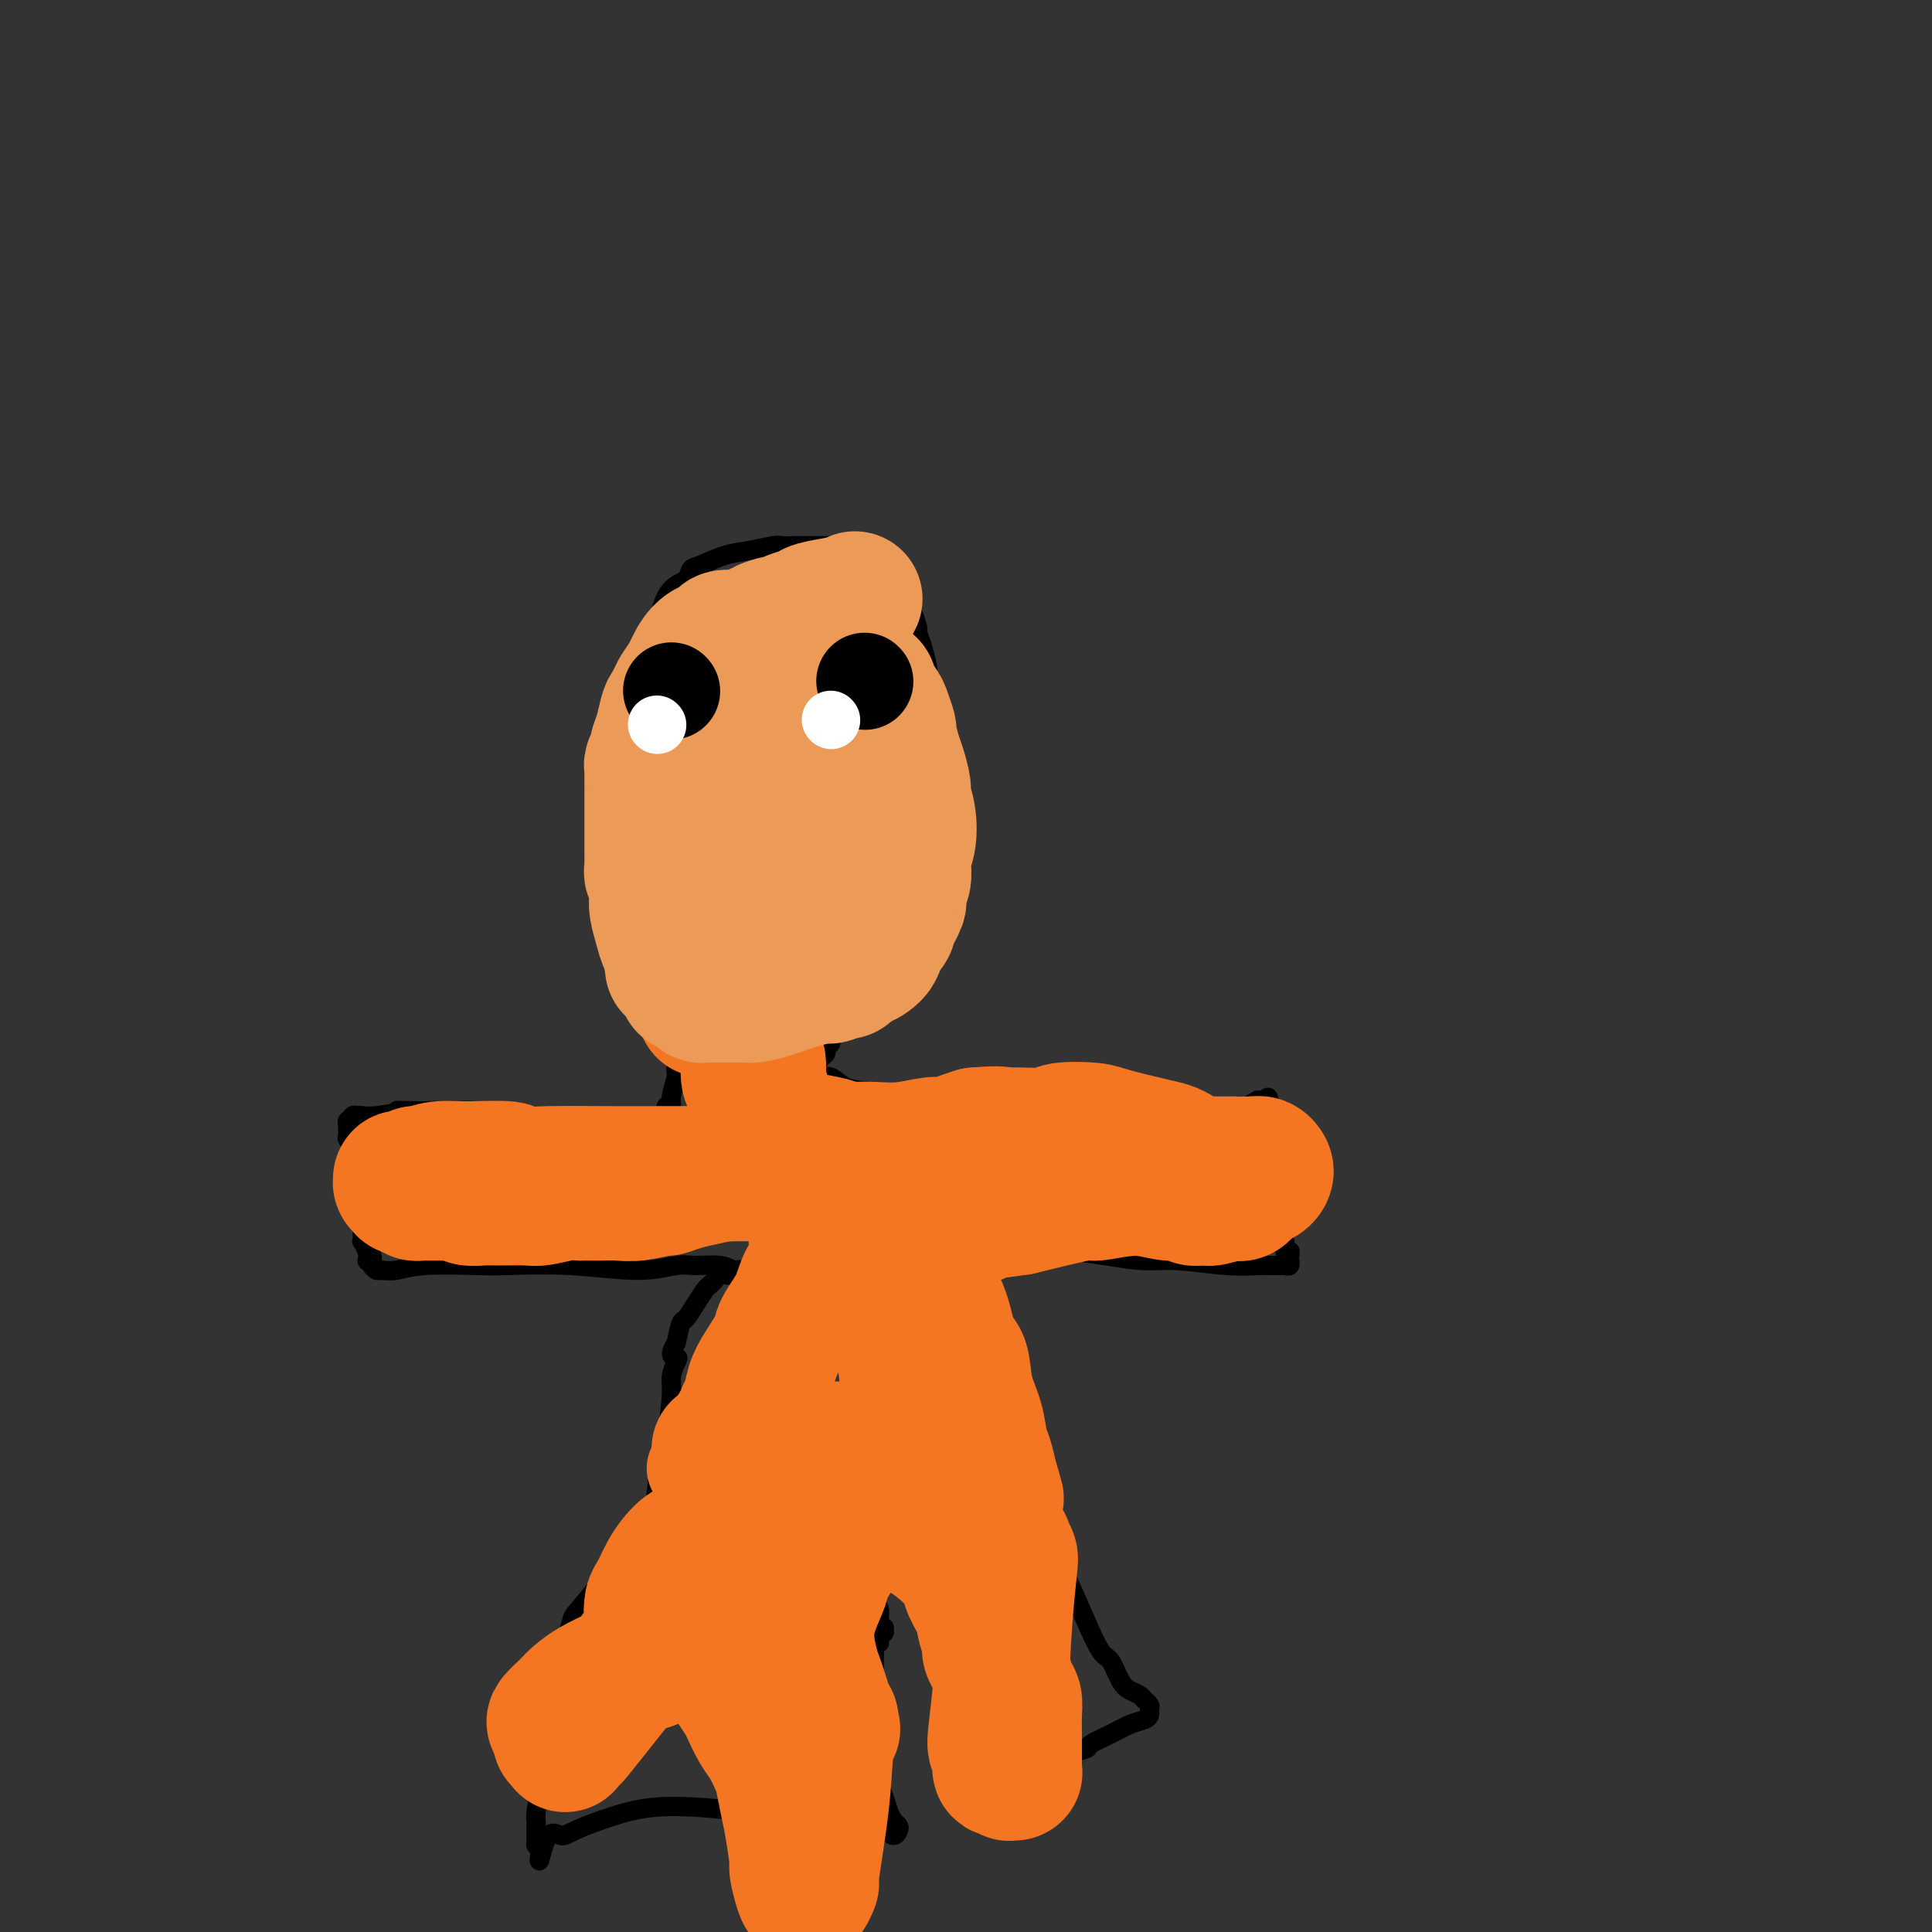 <svg viewBox='0 0 400 400' version='1.1' xmlns='http://www.w3.org/2000/svg' xmlns:xlink='http://www.w3.org/1999/xlink'><rect x="0" y="0" width="400" height="400" fill="#333333" stroke="none"/><g fill='none' stroke='#000000' stroke-width='4' stroke-linecap='round' stroke-linejoin='round'><path d='M181,113c-1.686,0.000 -3.373,0.000 -5,0c-1.627,-0.000 -3.196,-0.001 -4,0c-0.804,0.001 -0.843,0.004 -2,0c-1.157,-0.004 -3.431,-0.013 -5,0c-1.569,0.013 -2.434,0.049 -3,0c-0.566,-0.049 -0.835,-0.183 -2,0c-1.165,0.183 -3.228,0.682 -5,1c-1.772,0.318 -3.255,0.453 -5,1c-1.745,0.547 -3.754,1.506 -5,2c-1.246,0.494 -1.730,0.523 -2,1c-0.270,0.477 -0.328,1.401 -1,2c-0.672,0.599 -1.960,0.873 -3,2c-1.040,1.127 -1.833,3.109 -2,4c-0.167,0.891 0.291,0.692 0,1c-0.291,0.308 -1.332,1.121 -2,2c-0.668,0.879 -0.964,1.822 -1,3c-0.036,1.178 0.186,2.589 0,3c-0.186,0.411 -0.782,-0.178 -1,1c-0.218,1.178 -0.059,4.125 0,5c0.059,0.875 0.017,-0.321 0,0c-0.017,0.321 -0.008,2.161 0,4'/><path d='M133,145c-0.066,2.788 0.770,1.759 1,2c0.230,0.241 -0.145,1.752 0,3c0.145,1.248 0.811,2.232 1,3c0.189,0.768 -0.100,1.318 0,2c0.100,0.682 0.589,1.495 1,2c0.411,0.505 0.746,0.700 1,2c0.254,1.300 0.428,3.704 1,5c0.572,1.296 1.542,1.485 2,2c0.458,0.515 0.402,1.356 1,2c0.598,0.644 1.848,1.091 3,2c1.152,0.909 2.204,2.281 3,3c0.796,0.719 1.335,0.784 2,1c0.665,0.216 1.456,0.582 2,1c0.544,0.418 0.840,0.886 1,1c0.160,0.114 0.184,-0.127 1,0c0.816,0.127 2.424,0.622 3,1c0.576,0.378 0.118,0.638 1,1c0.882,0.362 3.102,0.826 5,1c1.898,0.174 3.474,0.058 5,0c1.526,-0.058 3.003,-0.057 4,0c0.997,0.057 1.513,0.170 2,0c0.487,-0.170 0.944,-0.623 2,-1c1.056,-0.377 2.712,-0.678 4,-1c1.288,-0.322 2.207,-0.665 3,-1c0.793,-0.335 1.459,-0.663 2,-1c0.541,-0.337 0.958,-0.682 2,-1c1.042,-0.318 2.710,-0.610 3,-1c0.290,-0.390 -0.799,-0.878 -1,-1c-0.201,-0.122 0.484,0.121 1,0c0.516,-0.121 0.862,-0.606 1,-1c0.138,-0.394 0.069,-0.697 0,-1'/><path d='M190,170c3.183,-1.832 1.641,-1.913 1,-2c-0.641,-0.087 -0.382,-0.182 0,-1c0.382,-0.818 0.888,-2.361 1,-4c0.112,-1.639 -0.170,-3.375 0,-5c0.170,-1.625 0.791,-3.139 1,-4c0.209,-0.861 0.004,-1.068 0,-2c-0.004,-0.932 0.192,-2.587 0,-4c-0.192,-1.413 -0.773,-2.582 -1,-4c-0.227,-1.418 -0.098,-3.085 0,-4c0.098,-0.915 0.167,-1.078 0,-2c-0.167,-0.922 -0.570,-2.604 -1,-4c-0.430,-1.396 -0.889,-2.507 -1,-3c-0.111,-0.493 0.125,-0.370 0,-1c-0.125,-0.630 -0.610,-2.014 -1,-3c-0.390,-0.986 -0.685,-1.573 -1,-2c-0.315,-0.427 -0.649,-0.693 -1,-1c-0.351,-0.307 -0.721,-0.656 -1,-1c-0.279,-0.344 -0.469,-0.684 -1,-1c-0.531,-0.316 -1.402,-0.609 -2,-1c-0.598,-0.391 -0.924,-0.879 -1,-1c-0.076,-0.121 0.098,0.124 0,0c-0.098,-0.124 -0.467,-0.618 -1,-1c-0.533,-0.382 -1.232,-0.652 -2,-1c-0.768,-0.348 -1.607,-0.773 -2,-1c-0.393,-0.227 -0.339,-0.257 -1,0c-0.661,0.257 -2.037,0.801 -3,1c-0.963,0.199 -1.512,0.053 -2,0c-0.488,-0.053 -0.914,-0.014 -1,0c-0.086,0.014 0.169,0.004 0,0c-0.169,-0.004 -0.763,-0.001 -1,0c-0.237,0.001 -0.119,0.001 0,0'/><path d='M169,118c-1.790,0.226 -1.264,0.793 -1,1c0.264,0.207 0.268,0.056 0,0c-0.268,-0.056 -0.808,-0.015 -1,0c-0.192,0.015 -0.038,0.004 0,0c0.038,-0.004 -0.041,-0.001 0,0c0.041,0.001 0.203,0.000 0,0c-0.203,-0.000 -0.772,-0.000 -1,0c-0.228,0.000 -0.114,0.000 0,0'/><path d='M144,184c0.000,0.000 0.000,5.000 0,5'/><path d='M144,189c-0.161,2.329 -0.565,5.650 -1,8c-0.435,2.350 -0.901,3.727 -1,5c-0.099,1.273 0.171,2.441 0,4c-0.171,1.559 -0.782,3.510 -1,5c-0.218,1.490 -0.043,2.519 0,3c0.043,0.481 -0.045,0.415 0,1c0.045,0.585 0.223,1.821 0,3c-0.223,1.179 -0.848,2.301 -1,3c-0.152,0.699 0.170,0.976 0,2c-0.170,1.024 -0.830,2.795 -1,4c-0.170,1.205 0.150,1.843 0,2c-0.150,0.157 -0.771,-0.168 -1,0c-0.229,0.168 -0.065,0.830 0,1c0.065,0.170 0.032,-0.151 0,0c-0.032,0.151 -0.061,0.772 0,1c0.061,0.228 0.214,0.061 0,0c-0.214,-0.061 -0.793,-0.016 -1,0c-0.207,0.016 -0.042,0.004 0,0c0.042,-0.004 -0.041,-0.001 0,0c0.041,0.001 0.204,0.000 0,0c-0.204,-0.000 -0.776,-0.000 -1,0c-0.224,0.000 -0.100,0.000 0,0c0.100,-0.000 0.177,-0.000 0,0c-0.177,0.000 -0.606,0.000 -1,0c-0.394,-0.000 -0.753,-0.000 -1,0c-0.247,0.000 -0.382,0.001 -1,0c-0.618,-0.001 -1.718,-0.004 -3,0c-1.282,0.004 -2.747,0.015 -4,0c-1.253,-0.015 -2.295,-0.056 -5,0c-2.705,0.056 -7.075,0.207 -11,0c-3.925,-0.207 -7.407,-0.774 -11,-1c-3.593,-0.226 -7.296,-0.113 -11,0'/><path d='M88,230c-8.608,-0.061 -5.129,-0.212 -5,0c0.129,0.212 -3.094,0.788 -5,1c-1.906,0.212 -2.497,0.061 -3,0c-0.503,-0.061 -0.920,-0.030 -1,0c-0.080,0.030 0.176,0.061 0,0c-0.176,-0.061 -0.783,-0.213 -1,0c-0.217,0.213 -0.044,0.793 0,1c0.044,0.207 -0.041,0.042 0,0c0.041,-0.042 0.207,0.040 0,0c-0.207,-0.040 -0.788,-0.203 -1,0c-0.212,0.203 -0.057,0.772 0,1c0.057,0.228 0.015,0.114 0,0c-0.015,-0.114 -0.004,-0.227 0,0c0.004,0.227 0.001,0.796 0,1c-0.001,0.204 -0.001,0.044 0,0c0.001,-0.044 0.004,0.030 0,0c-0.004,-0.030 -0.015,-0.163 0,0c0.015,0.163 0.055,0.623 0,1c-0.055,0.377 -0.207,0.672 0,1c0.207,0.328 0.772,0.689 1,1c0.228,0.311 0.117,0.572 0,1c-0.117,0.428 -0.242,1.022 0,2c0.242,0.978 0.849,2.341 1,4c0.151,1.659 -0.156,3.616 0,5c0.156,1.384 0.773,2.197 1,3c0.227,0.803 0.065,1.596 0,2c-0.065,0.404 -0.031,0.421 0,1c0.031,0.579 0.060,1.722 0,2c-0.060,0.278 -0.208,-0.310 0,0c0.208,0.310 0.774,1.517 1,2c0.226,0.483 0.113,0.241 0,0'/><path d='M76,259c0.923,4.340 1.231,1.688 1,1c-0.231,-0.688 -1.003,0.586 -1,1c0.003,0.414 0.779,-0.032 1,0c0.221,0.032 -0.114,0.541 0,1c0.114,0.459 0.678,0.869 1,1c0.322,0.131 0.403,-0.017 1,0c0.597,0.017 1.710,0.199 3,0c1.290,-0.199 2.758,-0.781 6,-1c3.242,-0.219 8.258,-0.077 11,0c2.742,0.077 3.211,0.087 6,0c2.789,-0.087 7.898,-0.273 13,0c5.102,0.273 10.197,1.005 14,1c3.803,-0.005 6.315,-0.747 8,-1c1.685,-0.253 2.543,-0.016 4,0c1.457,0.016 3.515,-0.188 5,0c1.485,0.188 2.399,0.768 3,1c0.601,0.232 0.889,0.115 1,0c0.111,-0.115 0.044,-0.227 0,0c-0.044,0.227 -0.066,0.793 0,1c0.066,0.207 0.221,0.055 0,0c-0.221,-0.055 -0.819,-0.012 -1,0c-0.181,0.012 0.053,-0.008 0,0c-0.053,0.008 -0.395,0.042 -1,0c-0.605,-0.042 -1.474,-0.161 -2,0c-0.526,0.161 -0.708,0.600 -1,1c-0.292,0.400 -0.694,0.759 -1,1c-0.306,0.241 -0.516,0.363 -1,1c-0.484,0.637 -1.243,1.789 -2,3c-0.757,1.211 -1.511,2.480 -2,3c-0.489,0.520 -0.711,0.291 -1,1c-0.289,0.709 -0.644,2.354 -1,4'/><path d='M140,278c-1.874,2.980 -0.558,2.929 0,3c0.558,0.071 0.357,0.265 0,1c-0.357,0.735 -0.869,2.010 -1,3c-0.131,0.990 0.120,1.695 0,4c-0.120,2.305 -0.611,6.211 -1,8c-0.389,1.789 -0.678,1.463 -1,3c-0.322,1.537 -0.679,4.939 -1,8c-0.321,3.061 -0.608,5.780 -1,8c-0.392,2.220 -0.889,3.940 -1,5c-0.111,1.060 0.163,1.461 0,2c-0.163,0.539 -0.762,1.216 -1,2c-0.238,0.784 -0.116,1.674 0,2c0.116,0.326 0.227,0.088 0,0c-0.227,-0.088 -0.793,-0.027 -1,0c-0.207,0.027 -0.055,0.021 0,0c0.055,-0.021 0.014,-0.057 0,0c-0.014,0.057 0.001,0.207 0,0c-0.001,-0.207 -0.016,-0.772 0,-1c0.016,-0.228 0.064,-0.120 0,0c-0.064,0.120 -0.241,0.251 0,0c0.241,-0.251 0.899,-0.883 1,-1c0.101,-0.117 -0.355,0.281 0,0c0.355,-0.281 1.521,-1.241 2,-2c0.479,-0.759 0.271,-1.316 1,-2c0.729,-0.684 2.393,-1.494 3,-2c0.607,-0.506 0.156,-0.709 2,-1c1.844,-0.291 5.983,-0.669 8,-1c2.017,-0.331 1.912,-0.614 5,-1c3.088,-0.386 9.370,-0.873 13,-1c3.630,-0.127 4.609,0.107 7,0c2.391,-0.107 6.196,-0.553 10,-1'/><path d='M184,314c9.158,-0.834 9.553,-0.420 11,0c1.447,0.420 3.947,0.844 5,1c1.053,0.156 0.659,0.043 1,0c0.341,-0.043 1.416,-0.014 2,0c0.584,0.014 0.677,0.015 1,0c0.323,-0.015 0.875,-0.045 1,0c0.125,0.045 -0.176,0.166 0,0c0.176,-0.166 0.828,-0.620 1,-1c0.172,-0.380 -0.136,-0.685 0,-1c0.136,-0.315 0.716,-0.640 1,-1c0.284,-0.360 0.273,-0.755 0,-1c-0.273,-0.245 -0.808,-0.341 -1,-1c-0.192,-0.659 -0.040,-1.881 0,-3c0.040,-1.119 -0.031,-2.134 0,-3c0.031,-0.866 0.166,-1.582 0,-3c-0.166,-1.418 -0.632,-3.538 -1,-6c-0.368,-2.462 -0.638,-5.265 -1,-8c-0.362,-2.735 -0.815,-5.403 -1,-7c-0.185,-1.597 -0.101,-2.123 0,-4c0.101,-1.877 0.219,-5.104 0,-8c-0.219,-2.896 -0.777,-5.459 -1,-7c-0.223,-1.541 -0.112,-2.059 0,-3c0.112,-0.941 0.227,-2.306 0,-3c-0.227,-0.694 -0.794,-0.718 -1,-1c-0.206,-0.282 -0.051,-0.823 0,-1c0.051,-0.177 -0.001,0.009 0,0c0.001,-0.009 0.056,-0.212 0,0c-0.056,0.212 -0.221,0.840 0,1c0.221,0.160 0.829,-0.149 1,0c0.171,0.149 -0.094,0.757 0,1c0.094,0.243 0.547,0.122 1,0'/><path d='M203,255c-0.409,-8.420 0.567,-1.469 1,1c0.433,2.469 0.322,0.458 1,0c0.678,-0.458 2.143,0.638 3,1c0.857,0.362 1.106,-0.009 2,0c0.894,0.009 2.435,0.399 6,1c3.565,0.601 9.155,1.415 13,2c3.845,0.585 5.946,0.941 8,1c2.054,0.059 4.060,-0.180 7,0c2.940,0.180 6.815,0.780 10,1c3.185,0.220 5.680,0.060 7,0c1.320,-0.060 1.464,-0.020 2,0c0.536,0.020 1.464,0.020 2,0c0.536,-0.020 0.679,-0.061 1,0c0.321,0.061 0.819,0.222 1,0c0.181,-0.222 0.044,-0.828 0,-1c-0.044,-0.172 0.003,0.090 0,0c-0.003,-0.090 -0.057,-0.534 0,-1c0.057,-0.466 0.225,-0.956 0,-1c-0.225,-0.044 -0.844,0.358 -1,0c-0.156,-0.358 0.151,-1.476 0,-2c-0.151,-0.524 -0.758,-0.453 -1,-1c-0.242,-0.547 -0.117,-1.713 0,-2c0.117,-0.287 0.228,0.303 0,0c-0.228,-0.303 -0.793,-1.501 -1,-3c-0.207,-1.499 -0.054,-3.300 0,-4c0.054,-0.700 0.011,-0.299 0,-1c-0.011,-0.701 0.011,-2.503 0,-4c-0.011,-1.497 -0.054,-2.690 0,-4c0.054,-1.310 0.207,-2.737 0,-4c-0.207,-1.263 -0.773,-2.361 -1,-3c-0.227,-0.639 -0.113,-0.820 0,-1'/><path d='M263,230c-0.493,-5.115 -0.727,-1.902 -1,-1c-0.273,0.902 -0.585,-0.505 -1,-1c-0.415,-0.495 -0.934,-0.076 -1,0c-0.066,0.076 0.320,-0.191 0,0c-0.320,0.191 -1.345,0.841 -2,1c-0.655,0.159 -0.939,-0.171 -2,0c-1.061,0.171 -2.898,0.844 -4,1c-1.102,0.156 -1.468,-0.206 -2,0c-0.532,0.206 -1.231,0.980 -3,1c-1.769,0.020 -4.609,-0.715 -8,-1c-3.391,-0.285 -7.333,-0.119 -9,0c-1.667,0.119 -1.057,0.190 -3,0c-1.943,-0.190 -6.437,-0.643 -11,-1c-4.563,-0.357 -9.193,-0.619 -13,-1c-3.807,-0.381 -6.791,-0.881 -9,-1c-2.209,-0.119 -3.642,0.141 -6,0c-2.358,-0.141 -5.642,-0.685 -8,-1c-2.358,-0.315 -3.792,-0.403 -5,-1c-1.208,-0.597 -2.190,-1.704 -3,-2c-0.810,-0.296 -1.448,0.219 -2,0c-0.552,-0.219 -1.020,-1.172 -1,-2c0.020,-0.828 0.526,-1.531 1,-2c0.474,-0.469 0.916,-0.703 1,-1c0.084,-0.297 -0.188,-0.657 0,-1c0.188,-0.343 0.838,-0.671 1,-1c0.162,-0.329 -0.164,-0.660 0,-1c0.164,-0.340 0.817,-0.688 1,-1c0.183,-0.312 -0.106,-0.589 0,-1c0.106,-0.411 0.605,-0.957 1,-2c0.395,-1.043 0.684,-2.584 1,-4c0.316,-1.416 0.658,-2.708 1,-4'/><path d='M176,203c1.022,-3.343 0.078,-2.701 0,-4c-0.078,-1.299 0.712,-4.539 1,-7c0.288,-2.461 0.074,-4.141 0,-6c-0.074,-1.859 -0.009,-3.896 0,-5c0.009,-1.104 -0.037,-1.277 0,-2c0.037,-0.723 0.157,-1.998 0,-3c-0.157,-1.002 -0.592,-1.733 -1,-2c-0.408,-0.267 -0.790,-0.072 -1,0c-0.210,0.072 -0.249,0.019 0,0c0.249,-0.019 0.785,-0.006 1,0c0.215,0.006 0.107,0.003 0,0'/><path d='M137,311c-1.895,2.152 -3.790,4.305 -5,6c-1.210,1.695 -1.736,2.933 -4,6c-2.264,3.067 -6.266,7.964 -8,10c-1.734,2.036 -1.199,1.211 -2,4c-0.801,2.789 -2.936,9.191 -4,14c-1.064,4.809 -1.056,8.024 -1,11c0.056,2.976 0.158,5.715 0,7c-0.158,1.285 -0.578,1.118 -1,2c-0.422,0.882 -0.845,2.813 -1,4c-0.155,1.187 -0.042,1.628 0,2c0.042,0.372 0.011,0.674 0,1c-0.011,0.326 -0.003,0.676 0,1c0.003,0.324 0.001,0.622 0,1c-0.001,0.378 -0.000,0.837 0,1c0.000,0.163 0.000,0.030 0,0c-0.000,-0.030 -0.001,0.045 0,0c0.001,-0.045 0.003,-0.208 0,0c-0.003,0.208 -0.011,0.788 0,1c0.011,0.212 0.041,0.057 0,0c-0.041,-0.057 -0.155,-0.016 0,0c0.155,0.016 0.577,0.008 1,0'/><path d='M112,382c-0.861,6.790 -0.012,1.264 1,-1c1.012,-2.264 2.187,-1.268 3,-1c0.813,0.268 1.265,-0.192 3,-1c1.735,-0.808 4.754,-1.962 8,-3c3.246,-1.038 6.719,-1.959 12,-2c5.281,-0.041 12.370,0.798 15,1c2.630,0.202 0.802,-0.234 3,0c2.198,0.234 8.424,1.139 13,2c4.576,0.861 7.503,1.678 9,2c1.497,0.322 1.565,0.150 2,0c0.435,-0.150 1.238,-0.277 2,0c0.762,0.277 1.483,0.959 2,1c0.517,0.041 0.829,-0.559 1,-1c0.171,-0.441 0.201,-0.724 0,-1c-0.201,-0.276 -0.632,-0.544 -1,-1c-0.368,-0.456 -0.673,-1.099 -1,-2c-0.327,-0.901 -0.676,-2.061 -1,-3c-0.324,-0.939 -0.623,-1.656 -1,-2c-0.377,-0.344 -0.833,-0.314 -1,-1c-0.167,-0.686 -0.045,-2.088 0,-3c0.045,-0.912 0.012,-1.335 0,-2c-0.012,-0.665 -0.003,-1.572 0,-2c0.003,-0.428 0.001,-0.378 0,-1c-0.001,-0.622 -0.000,-1.915 0,-3c0.000,-1.085 0.000,-1.961 0,-3c-0.000,-1.039 -0.000,-2.241 0,-3c0.000,-0.759 0.000,-1.076 0,-2c-0.000,-0.924 -0.000,-2.454 0,-3c0.000,-0.546 0.000,-0.109 0,-1c-0.000,-0.891 -0.000,-3.112 0,-4c0.000,-0.888 0.000,-0.444 0,0'/><path d='M181,342c0.228,-4.570 0.797,-2.496 1,-2c0.203,0.496 0.040,-0.585 0,-1c-0.040,-0.415 0.042,-0.164 0,0c-0.042,0.164 -0.207,0.240 0,0c0.207,-0.240 0.788,-0.795 1,-1c0.212,-0.205 0.057,-0.059 0,0c-0.057,0.059 -0.015,0.030 0,0c0.015,-0.030 0.004,-0.061 0,0c-0.004,0.061 -0.000,0.213 0,0c0.000,-0.213 -0.004,-0.792 0,-1c0.004,-0.208 0.015,-0.046 0,0c-0.015,0.046 -0.057,-0.024 0,0c0.057,0.024 0.212,0.143 0,0c-0.212,-0.143 -0.792,-0.548 -1,-1c-0.208,-0.452 -0.043,-0.951 0,-1c0.043,-0.049 -0.037,0.353 0,0c0.037,-0.353 0.192,-1.460 0,-2c-0.192,-0.540 -0.731,-0.512 -1,-1c-0.269,-0.488 -0.269,-1.492 0,-2c0.269,-0.508 0.808,-0.521 1,-1c0.192,-0.479 0.037,-1.423 0,-2c-0.037,-0.577 0.043,-0.785 0,-1c-0.043,-0.215 -0.208,-0.436 0,-1c0.208,-0.564 0.788,-1.472 1,-2c0.212,-0.528 0.057,-0.676 0,-1c-0.057,-0.324 -0.015,-0.826 0,-1c0.015,-0.174 0.004,-0.022 0,0c-0.004,0.022 -0.001,-0.087 0,0c0.001,0.087 0.000,0.370 0,1c-0.000,0.630 -0.000,1.609 0,2c0.000,0.391 0.000,0.196 0,0'/><path d='M183,324c0.520,-2.543 0.821,0.099 1,1c0.179,0.901 0.238,0.059 1,0c0.762,-0.059 2.229,0.664 3,1c0.771,0.336 0.846,0.286 2,0c1.154,-0.286 3.388,-0.810 5,-1c1.612,-0.190 2.603,-0.048 4,0c1.397,0.048 3.201,0.003 4,0c0.799,-0.003 0.593,0.038 1,0c0.407,-0.038 1.426,-0.154 2,0c0.574,0.154 0.701,0.580 1,1c0.299,0.420 0.770,0.835 1,1c0.230,0.165 0.220,0.082 0,0c-0.220,-0.082 -0.649,-0.161 -1,0c-0.351,0.161 -0.622,0.562 -1,1c-0.378,0.438 -0.861,0.912 -1,1c-0.139,0.088 0.068,-0.211 0,0c-0.068,0.211 -0.411,0.933 -1,2c-0.589,1.067 -1.426,2.478 -2,4c-0.574,1.522 -0.887,3.154 -1,4c-0.113,0.846 -0.027,0.907 0,2c0.027,1.093 -0.005,3.220 0,5c0.005,1.780 0.046,3.215 0,5c-0.046,1.785 -0.180,3.920 0,5c0.180,1.080 0.674,1.104 1,2c0.326,0.896 0.484,2.664 1,5c0.516,2.336 1.392,5.240 2,7c0.608,1.760 0.950,2.378 1,3c0.050,0.622 -0.193,1.249 0,2c0.193,0.751 0.821,1.625 1,2c0.179,0.375 -0.092,0.250 0,0c0.092,-0.250 0.546,-0.625 1,-1'/><path d='M208,376c1.151,2.952 0.528,0.333 1,-1c0.472,-1.333 2.039,-1.380 3,-2c0.961,-0.620 1.315,-1.813 2,-3c0.685,-1.187 1.701,-2.370 2,-3c0.299,-0.630 -0.117,-0.709 0,-1c0.117,-0.291 0.768,-0.796 1,-1c0.232,-0.204 0.046,-0.107 0,0c-0.046,0.107 0.048,0.225 0,0c-0.048,-0.225 -0.238,-0.791 0,-1c0.238,-0.209 0.906,-0.059 1,0c0.094,0.059 -0.384,0.027 0,0c0.384,-0.027 1.630,-0.048 2,0c0.370,0.048 -0.138,0.165 0,0c0.138,-0.165 0.921,-0.611 2,-1c1.079,-0.389 2.453,-0.720 3,-1c0.547,-0.280 0.266,-0.509 1,-1c0.734,-0.491 2.484,-1.245 4,-2c1.516,-0.755 2.799,-1.512 4,-2c1.201,-0.488 2.318,-0.708 3,-1c0.682,-0.292 0.927,-0.656 1,-1c0.073,-0.344 -0.025,-0.669 0,-1c0.025,-0.331 0.172,-0.667 0,-1c-0.172,-0.333 -0.665,-0.664 -1,-1c-0.335,-0.336 -0.512,-0.678 -1,-1c-0.488,-0.322 -1.288,-0.624 -2,-1c-0.712,-0.376 -1.336,-0.825 -2,-2c-0.664,-1.175 -1.369,-3.074 -2,-4c-0.631,-0.926 -1.190,-0.877 -2,-2c-0.810,-1.123 -1.872,-3.418 -3,-6c-1.128,-2.582 -2.322,-5.452 -4,-9c-1.678,-3.548 -3.839,-7.774 -6,-12'/><path d='M215,315c-2.488,-4.998 -2.207,-3.993 -3,-5c-0.793,-1.007 -2.661,-4.026 -4,-6c-1.339,-1.974 -2.148,-2.903 -3,-4c-0.852,-1.097 -1.745,-2.360 -2,-3c-0.255,-0.640 0.128,-0.655 0,-1c-0.128,-0.345 -0.766,-1.020 -1,-1c-0.234,0.020 -0.063,0.736 0,1c0.063,0.264 0.018,0.075 0,0c-0.018,-0.075 -0.009,-0.038 0,0'/></g>
<g fill='none' stroke='#F47623' stroke-width='20' stroke-linecap='round' stroke-linejoin='round'><path d='M166,245c-0.425,1.707 -0.850,3.414 -1,5c-0.150,1.586 -0.026,3.051 0,4c0.026,0.949 -0.045,1.380 0,3c0.045,1.620 0.208,4.427 0,6c-0.208,1.573 -0.787,1.912 -1,3c-0.213,1.088 -0.060,2.927 0,5c0.060,2.073 0.028,4.382 0,6c-0.028,1.618 -0.053,2.547 0,3c0.053,0.453 0.185,0.430 0,1c-0.185,0.570 -0.686,1.734 -1,3c-0.314,1.266 -0.441,2.634 -1,4c-0.559,1.366 -1.551,2.729 -2,4c-0.449,1.271 -0.355,2.449 -1,4c-0.645,1.551 -2.030,3.473 -3,5c-0.970,1.527 -1.527,2.658 -2,3c-0.473,0.342 -0.863,-0.104 -1,0c-0.137,0.104 -0.023,0.760 0,1c0.023,0.240 -0.046,0.064 0,0c0.046,-0.064 0.208,-0.017 0,0c-0.208,0.017 -0.787,0.005 -1,0c-0.213,-0.005 -0.061,-0.001 0,0c0.061,0.001 0.030,0.001 0,0'/><path d='M152,305c-1.858,4.094 -0.501,1.829 0,1c0.501,-0.829 0.148,-0.221 0,0c-0.148,0.221 -0.091,0.055 0,0c0.091,-0.055 0.217,-0.001 0,0c-0.217,0.001 -0.775,-0.053 -1,0c-0.225,0.053 -0.117,0.211 0,0c0.117,-0.211 0.242,-0.792 0,-1c-0.242,-0.208 -0.852,-0.042 -1,0c-0.148,0.042 0.167,-0.041 0,0c-0.167,0.041 -0.816,0.207 -1,0c-0.184,-0.207 0.095,-0.788 0,-1c-0.095,-0.212 -0.565,-0.057 -1,0c-0.435,0.057 -0.835,0.015 -1,0c-0.165,-0.015 -0.096,-0.004 0,0c0.096,0.004 0.218,0.001 0,0c-0.218,-0.001 -0.775,-0.000 -1,0c-0.225,0.000 -0.117,0.000 0,0c0.117,-0.000 0.241,-0.000 0,0c-0.241,0.000 -0.849,0.000 -1,0c-0.151,-0.000 0.156,-0.000 0,0c-0.156,0.000 -0.774,0.000 -1,0c-0.226,-0.000 -0.061,-0.000 0,0c0.061,0.000 0.017,0.000 0,0c-0.017,-0.000 -0.009,-0.000 0,0'/></g>
<g fill='none' stroke='#F47623' stroke-width='28' stroke-linecap='round' stroke-linejoin='round'><path d='M176,250c-0.658,1.304 -1.316,2.609 -2,4c-0.684,1.391 -1.396,2.869 -2,4c-0.604,1.131 -1.102,1.914 -2,3c-0.898,1.086 -2.198,2.475 -3,4c-0.802,1.525 -1.108,3.187 -2,5c-0.892,1.813 -2.371,3.778 -3,5c-0.629,1.222 -0.407,1.702 -1,3c-0.593,1.298 -2.000,3.413 -3,5c-1.000,1.587 -1.592,2.645 -2,4c-0.408,1.355 -0.631,3.008 -1,4c-0.369,0.992 -0.883,1.322 -1,2c-0.117,0.678 0.165,1.702 0,2c-0.165,0.298 -0.775,-0.131 -1,0c-0.225,0.131 -0.064,0.824 0,1c0.064,0.176 0.031,-0.163 0,0c-0.031,0.163 -0.060,0.827 0,1c0.060,0.173 0.208,-0.146 0,0c-0.208,0.146 -0.774,0.756 -1,1c-0.226,0.244 -0.113,0.122 0,0'/><path d='M152,298c-3.652,7.365 -0.781,1.778 0,0c0.781,-1.778 -0.527,0.255 -1,1c-0.473,0.745 -0.112,0.203 0,0c0.112,-0.203 -0.026,-0.069 0,0c0.026,0.069 0.217,0.071 0,0c-0.217,-0.071 -0.843,-0.215 -1,0c-0.157,0.215 0.154,0.790 0,1c-0.154,0.210 -0.773,0.056 -1,0c-0.227,-0.056 -0.061,-0.015 0,0c0.061,0.015 0.017,0.004 0,0c-0.017,-0.004 -0.005,-0.001 0,0c0.005,0.001 0.005,0.000 0,0c-0.005,-0.000 -0.014,-0.000 0,0c0.014,0.000 0.050,0.000 0,0c-0.050,-0.000 -0.186,-0.000 0,0c0.186,0.000 0.692,0.000 1,0c0.308,-0.000 0.416,-0.000 1,0c0.584,0.000 1.643,0.001 4,0c2.357,-0.001 6.013,-0.004 8,0c1.987,0.004 2.305,0.016 4,0c1.695,-0.016 4.767,-0.061 6,0c1.233,0.061 0.627,0.226 2,0c1.373,-0.226 4.726,-0.845 6,-1c1.274,-0.155 0.470,0.155 1,0c0.530,-0.155 2.393,-0.774 3,-1c0.607,-0.226 -0.044,-0.061 0,0c0.044,0.061 0.783,0.016 1,0c0.217,-0.016 -0.086,-0.004 0,0c0.086,0.004 0.562,0.001 1,0c0.438,-0.001 0.840,-0.000 1,0c0.160,0.000 0.080,0.000 0,0'/><path d='M188,298c5.814,-0.309 1.348,-0.082 0,0c-1.348,0.082 0.423,0.018 1,0c0.577,-0.018 -0.041,0.010 0,0c0.041,-0.010 0.742,-0.059 1,0c0.258,0.059 0.073,0.227 0,0c-0.073,-0.227 -0.032,-0.849 0,-1c0.032,-0.151 0.057,0.169 0,0c-0.057,-0.169 -0.197,-0.825 0,-1c0.197,-0.175 0.729,0.133 1,0c0.271,-0.133 0.280,-0.708 0,-1c-0.280,-0.292 -0.848,-0.303 -1,-1c-0.152,-0.697 0.113,-2.081 0,-3c-0.113,-0.919 -0.604,-1.374 -1,-2c-0.396,-0.626 -0.699,-1.424 -1,-3c-0.301,-1.576 -0.601,-3.929 -1,-7c-0.399,-3.071 -0.895,-6.859 -1,-9c-0.105,-2.141 0.183,-2.636 0,-4c-0.183,-1.364 -0.837,-3.599 -1,-5c-0.163,-1.401 0.166,-1.968 0,-3c-0.166,-1.032 -0.828,-2.529 -1,-3c-0.172,-0.471 0.145,0.085 0,0c-0.145,-0.085 -0.753,-0.812 -1,-1c-0.247,-0.188 -0.132,0.161 0,0c0.132,-0.161 0.280,-0.832 0,-1c-0.280,-0.168 -0.989,0.166 -1,0c-0.011,-0.166 0.677,-0.833 1,-1c0.323,-0.167 0.283,0.165 0,0c-0.283,-0.165 -0.808,-0.828 -1,-1c-0.192,-0.172 -0.052,0.146 0,0c0.052,-0.146 0.015,-0.756 0,-1c-0.015,-0.244 -0.007,-0.122 0,0'/><path d='M182,250c-1.660,-6.760 -1.808,-3.160 -2,-2c-0.192,1.160 -0.426,-0.120 -1,-1c-0.574,-0.880 -1.489,-1.360 -3,-2c-1.511,-0.640 -3.618,-1.440 -5,-2c-1.382,-0.560 -2.039,-0.879 -3,-1c-0.961,-0.121 -2.227,-0.043 -3,0c-0.773,0.043 -1.052,0.053 -2,0c-0.948,-0.053 -2.563,-0.168 -5,0c-2.437,0.168 -5.696,0.618 -8,1c-2.304,0.382 -3.652,0.695 -5,1c-1.348,0.305 -2.695,0.604 -4,1c-1.305,0.396 -2.568,0.891 -3,1c-0.432,0.109 -0.032,-0.167 -1,0c-0.968,0.167 -3.305,0.777 -5,1c-1.695,0.223 -2.748,0.059 -4,0c-1.252,-0.059 -2.703,-0.012 -4,0c-1.297,0.012 -2.441,-0.011 -3,0c-0.559,0.011 -0.534,0.056 -1,0c-0.466,-0.056 -1.422,-0.211 -3,0c-1.578,0.211 -3.778,0.790 -5,1c-1.222,0.210 -1.464,0.053 -3,0c-1.536,-0.053 -4.364,-0.000 -6,0c-1.636,0.000 -2.079,-0.053 -3,0c-0.921,0.053 -2.320,0.210 -3,0c-0.680,-0.210 -0.640,-0.789 -1,-1c-0.360,-0.211 -1.119,-0.056 -2,0c-0.881,0.056 -1.882,0.012 -3,0c-1.118,-0.012 -2.351,0.007 -3,0c-0.649,-0.007 -0.713,-0.040 -1,0c-0.287,0.040 -0.796,0.154 -1,0c-0.204,-0.154 -0.102,-0.577 0,-1'/><path d='M86,246c-4.189,-0.311 -1.662,-0.087 -1,0c0.662,0.087 -0.541,0.037 -1,0c-0.459,-0.037 -0.176,-0.063 0,0c0.176,0.063 0.243,0.213 0,0c-0.243,-0.213 -0.797,-0.789 -1,-1c-0.203,-0.211 -0.054,-0.055 0,0c0.054,0.055 0.015,0.011 0,0c-0.015,-0.011 -0.004,0.011 0,0c0.004,-0.011 0.001,-0.056 0,0c-0.001,0.056 -0.000,0.211 0,0c0.000,-0.211 -0.000,-0.789 0,-1c0.000,-0.211 0.002,-0.055 0,0c-0.002,0.055 -0.007,0.011 0,0c0.007,-0.011 0.027,0.012 0,0c-0.027,-0.012 -0.101,-0.060 0,0c0.101,0.060 0.378,0.226 1,0c0.622,-0.226 1.590,-0.846 2,-1c0.410,-0.154 0.264,0.159 1,0c0.736,-0.159 2.356,-0.789 4,-1c1.644,-0.211 3.312,-0.004 6,0c2.688,0.004 6.396,-0.195 8,0c1.604,0.195 1.103,0.784 2,1c0.897,0.216 3.193,0.058 7,0c3.807,-0.058 9.124,-0.015 13,0c3.876,0.015 6.310,0.004 8,0c1.690,-0.004 2.636,-0.001 6,0c3.364,0.001 9.144,0.000 12,0c2.856,-0.000 2.786,-0.000 4,0c1.214,0.000 3.711,0.000 5,0c1.289,-0.000 1.368,-0.000 2,0c0.632,0.000 1.816,0.000 3,0'/><path d='M167,243c12.211,0.385 4.738,0.846 2,1c-2.738,0.154 -0.740,-0.000 0,0c0.740,0.000 0.222,0.155 0,0c-0.222,-0.155 -0.148,-0.619 0,-1c0.148,-0.381 0.371,-0.680 0,-1c-0.371,-0.320 -1.338,-0.663 -2,-1c-0.662,-0.337 -1.021,-0.668 -1,-1c0.021,-0.332 0.423,-0.666 0,-1c-0.423,-0.334 -1.672,-0.670 -2,-1c-0.328,-0.330 0.263,-0.656 0,-1c-0.263,-0.344 -1.381,-0.706 -2,-1c-0.619,-0.294 -0.739,-0.519 -1,-1c-0.261,-0.481 -0.662,-1.219 -1,-2c-0.338,-0.781 -0.611,-1.606 -1,-2c-0.389,-0.394 -0.893,-0.359 -1,-1c-0.107,-0.641 0.182,-1.959 0,-3c-0.182,-1.041 -0.836,-1.804 -1,-3c-0.164,-1.196 0.163,-2.825 0,-4c-0.163,-1.175 -0.814,-1.895 -1,-3c-0.186,-1.105 0.094,-2.593 0,-4c-0.094,-1.407 -0.561,-2.733 -1,-4c-0.439,-1.267 -0.851,-2.476 -1,-3c-0.149,-0.524 -0.036,-0.364 0,-1c0.036,-0.636 -0.004,-2.068 0,-3c0.004,-0.932 0.054,-1.364 0,-2c-0.054,-0.636 -0.211,-1.476 0,-2c0.211,-0.524 0.788,-0.732 1,-1c0.212,-0.268 0.057,-0.598 0,-1c-0.057,-0.402 -0.015,-0.878 0,-1c0.015,-0.122 0.004,0.108 0,0c-0.004,-0.108 -0.002,-0.554 0,-1'/><path d='M155,194c-0.459,-5.732 -0.108,-2.062 0,-1c0.108,1.062 -0.027,-0.485 0,-1c0.027,-0.515 0.217,0.002 0,0c-0.217,-0.002 -0.842,-0.521 -1,-1c-0.158,-0.479 0.150,-0.917 0,-1c-0.150,-0.083 -0.758,0.188 -1,0c-0.242,-0.188 -0.117,-0.834 0,-1c0.117,-0.166 0.227,0.148 0,0c-0.227,-0.148 -0.792,-0.756 -1,-1c-0.208,-0.244 -0.060,-0.122 0,0c0.060,0.122 0.031,0.245 0,0c-0.031,-0.245 -0.064,-0.857 0,-1c0.064,-0.143 0.223,0.182 0,0c-0.223,-0.182 -0.830,-0.871 -1,-1c-0.170,-0.129 0.098,0.301 0,0c-0.098,-0.301 -0.562,-1.335 -1,-2c-0.438,-0.665 -0.849,-0.963 -1,-1c-0.151,-0.037 -0.040,0.186 0,0c0.040,-0.186 0.011,-0.783 0,-1c-0.011,-0.217 -0.003,-0.055 0,0c0.003,0.055 0.001,0.003 0,0c-0.001,-0.003 -0.000,0.045 0,0c0.000,-0.045 0.000,-0.182 0,0c-0.000,0.182 -0.000,0.682 0,1c0.000,0.318 0.000,0.455 0,1c-0.000,0.545 -0.000,1.498 0,2c0.000,0.502 0.000,0.555 0,1c-0.000,0.445 -0.000,1.284 0,2c0.000,0.716 0.000,1.308 0,2c-0.000,0.692 -0.000,1.483 0,2c0.000,0.517 0.000,0.758 0,1'/><path d='M149,194c-0.397,1.909 -0.891,1.681 -1,2c-0.109,0.319 0.167,1.183 0,2c-0.167,0.817 -0.777,1.586 -1,2c-0.223,0.414 -0.059,0.473 0,1c0.059,0.527 0.012,1.522 0,2c-0.012,0.478 0.011,0.439 0,1c-0.011,0.561 -0.055,1.723 0,2c0.055,0.277 0.211,-0.332 0,0c-0.211,0.332 -0.789,1.606 -1,2c-0.211,0.394 -0.057,-0.090 0,0c0.057,0.090 0.015,0.756 0,1c-0.015,0.244 -0.004,0.065 0,0c0.004,-0.065 0.001,-0.017 0,0c-0.001,0.017 -0.000,0.005 0,0c0.000,-0.005 0.000,-0.001 0,0c-0.000,0.001 0.000,0.000 0,0c-0.000,-0.000 -0.000,-0.000 0,0c0.000,0.000 0.000,-0.000 0,0c-0.000,0.000 -0.001,0.001 0,0c0.001,-0.001 0.005,-0.002 0,0c-0.005,0.002 -0.020,0.009 0,0c0.020,-0.009 0.075,-0.033 0,0c-0.075,0.033 -0.280,0.122 0,0c0.280,-0.122 1.044,-0.455 2,-1c0.956,-0.545 2.104,-1.300 3,-2c0.896,-0.700 1.542,-1.343 2,-2c0.458,-0.657 0.729,-1.329 1,-2'/><path d='M154,202c1.480,-1.122 1.181,-0.927 1,-1c-0.181,-0.073 -0.245,-0.416 0,-1c0.245,-0.584 0.798,-1.410 1,-2c0.202,-0.590 0.055,-0.943 0,-1c-0.055,-0.057 -0.016,0.181 0,0c0.016,-0.181 0.008,-0.780 0,-1c-0.008,-0.220 -0.016,-0.059 0,0c0.016,0.059 0.057,0.016 0,0c-0.057,-0.016 -0.211,-0.004 0,0c0.211,0.004 0.789,0.002 1,0c0.211,-0.002 0.055,-0.003 0,0c-0.055,0.003 -0.011,0.012 0,0c0.011,-0.012 -0.012,-0.043 0,0c0.012,0.043 0.058,0.160 0,0c-0.058,-0.160 -0.222,-0.596 0,-1c0.222,-0.404 0.829,-0.776 1,-1c0.171,-0.224 -0.095,-0.301 0,-1c0.095,-0.699 0.550,-2.018 1,-3c0.450,-0.982 0.895,-1.625 1,-2c0.105,-0.375 -0.131,-0.483 0,-1c0.131,-0.517 0.628,-1.444 1,-2c0.372,-0.556 0.621,-0.741 1,-1c0.379,-0.259 0.890,-0.591 1,-1c0.110,-0.409 -0.181,-0.894 0,-1c0.181,-0.106 0.833,0.168 1,0c0.167,-0.168 -0.151,-0.777 0,-1c0.151,-0.223 0.773,-0.060 1,0c0.227,0.060 0.061,0.016 0,0c-0.061,-0.016 -0.016,-0.004 0,0c0.016,0.004 0.005,0.001 0,0c-0.005,-0.001 -0.002,-0.001 0,0'/><path d='M165,181c1.686,-3.286 0.400,-1.001 0,0c-0.400,1.001 0.086,0.718 0,1c-0.086,0.282 -0.744,1.128 -1,2c-0.256,0.872 -0.110,1.771 0,2c0.110,0.229 0.184,-0.211 0,0c-0.184,0.211 -0.626,1.074 -1,2c-0.374,0.926 -0.682,1.916 -1,3c-0.318,1.084 -0.648,2.262 -1,3c-0.352,0.738 -0.725,1.034 -1,2c-0.275,0.966 -0.452,2.600 -1,4c-0.548,1.400 -1.467,2.565 -2,4c-0.533,1.435 -0.680,3.141 -1,4c-0.320,0.859 -0.815,0.872 -1,2c-0.185,1.128 -0.061,3.373 0,5c0.061,1.627 0.059,2.638 0,4c-0.059,1.362 -0.177,3.076 0,4c0.177,0.924 0.647,1.060 1,2c0.353,0.940 0.589,2.686 1,4c0.411,1.314 0.998,2.197 2,3c1.002,0.803 2.418,1.525 3,2c0.582,0.475 0.329,0.702 1,1c0.671,0.298 2.267,0.668 4,1c1.733,0.332 3.602,0.626 5,1c1.398,0.374 2.324,0.828 3,1c0.676,0.172 1.100,0.061 2,0c0.900,-0.061 2.274,-0.072 4,0c1.726,0.072 3.802,0.226 6,0c2.198,-0.226 4.517,-0.834 6,-1c1.483,-0.166 2.130,0.109 3,0c0.870,-0.109 1.963,-0.603 3,-1c1.037,-0.397 2.019,-0.699 3,-1'/><path d='M202,235c5.445,-0.460 5.556,-0.110 6,0c0.444,0.110 1.219,-0.021 3,0c1.781,0.021 4.567,0.195 6,0c1.433,-0.195 1.514,-0.757 3,-1c1.486,-0.243 4.377,-0.167 6,0c1.623,0.167 1.979,0.426 4,1c2.021,0.574 5.707,1.464 8,2c2.293,0.536 3.193,0.718 4,1c0.807,0.282 1.522,0.664 2,1c0.478,0.336 0.721,0.626 1,1c0.279,0.374 0.596,0.833 1,1c0.404,0.167 0.896,0.044 2,0c1.104,-0.044 2.821,-0.009 4,0c1.179,0.009 1.819,-0.009 3,0c1.181,0.009 2.903,0.044 4,0c1.097,-0.044 1.570,-0.168 2,0c0.430,0.168 0.816,0.627 1,1c0.184,0.373 0.165,0.659 0,1c-0.165,0.341 -0.474,0.736 -1,1c-0.526,0.264 -1.267,0.396 -2,1c-0.733,0.604 -1.458,1.680 -2,2c-0.542,0.320 -0.903,-0.114 -2,0c-1.097,0.114 -2.931,0.778 -4,1c-1.069,0.222 -1.373,0.002 -2,0c-0.627,-0.002 -1.577,0.214 -2,0c-0.423,-0.214 -0.318,-0.858 -1,-1c-0.682,-0.142 -2.152,0.219 -4,0c-1.848,-0.219 -4.073,-1.017 -7,-1c-2.927,0.017 -6.557,0.851 -8,1c-1.443,0.149 -0.698,-0.386 -3,0c-2.302,0.386 -7.651,1.693 -13,3'/><path d='M211,250c-5.187,0.788 -6.156,0.758 -7,1c-0.844,0.242 -1.563,0.755 -2,1c-0.437,0.245 -0.593,0.223 -1,0c-0.407,-0.223 -1.067,-0.648 -2,-1c-0.933,-0.352 -2.139,-0.631 -3,-1c-0.861,-0.369 -1.376,-0.828 -2,-1c-0.624,-0.172 -1.356,-0.058 -2,0c-0.644,0.058 -1.198,0.060 -2,0c-0.802,-0.060 -1.851,-0.181 -3,0c-1.149,0.181 -2.399,0.665 -3,1c-0.601,0.335 -0.554,0.522 -1,1c-0.446,0.478 -1.385,1.246 -2,2c-0.615,0.754 -0.904,1.494 -1,2c-0.096,0.506 0.002,0.780 0,1c-0.002,0.220 -0.104,0.388 0,1c0.104,0.612 0.413,1.670 1,2c0.587,0.330 1.452,-0.069 2,0c0.548,0.069 0.780,0.604 1,1c0.220,0.396 0.428,0.653 1,1c0.572,0.347 1.508,0.785 2,1c0.492,0.215 0.540,0.208 1,1c0.460,0.792 1.332,2.383 2,3c0.668,0.617 1.134,0.260 2,1c0.866,0.740 2.134,2.577 3,5c0.866,2.423 1.331,5.433 2,7c0.669,1.567 1.541,1.692 2,3c0.459,1.308 0.504,3.798 1,6c0.496,2.202 1.442,4.116 2,6c0.558,1.884 0.727,3.738 1,5c0.273,1.262 0.649,1.932 1,3c0.351,1.068 0.675,2.534 1,4'/><path d='M205,306c1.774,5.970 1.207,3.894 1,4c-0.207,0.106 -0.056,2.396 0,4c0.056,1.604 0.015,2.524 0,3c-0.015,0.476 -0.005,0.507 0,1c0.005,0.493 0.005,1.449 0,2c-0.005,0.551 -0.015,0.697 0,1c0.015,0.303 0.056,0.761 0,1c-0.056,0.239 -0.207,0.257 0,0c0.207,-0.257 0.772,-0.789 1,-1c0.228,-0.211 0.117,-0.103 0,0c-0.117,0.103 -0.241,0.199 0,0c0.241,-0.199 0.846,-0.693 1,-1c0.154,-0.307 -0.143,-0.425 0,0c0.143,0.425 0.727,1.394 1,2c0.273,0.606 0.235,0.848 0,3c-0.235,2.152 -0.666,6.214 -1,11c-0.334,4.786 -0.570,10.297 -1,15c-0.430,4.703 -1.053,8.599 -1,10c0.053,1.401 0.784,0.309 1,1c0.216,0.691 -0.082,3.166 0,4c0.082,0.834 0.544,0.027 1,0c0.456,-0.027 0.907,0.725 1,1c0.093,0.275 -0.171,0.074 0,0c0.171,-0.074 0.778,-0.019 1,0c0.222,0.019 0.060,0.003 0,0c-0.060,-0.003 -0.016,0.007 0,0c0.016,-0.007 0.004,-0.032 0,0c-0.004,0.032 -0.001,0.122 0,0c0.001,-0.122 0.000,-0.456 0,-1c-0.000,-0.544 -0.000,-1.298 0,-2c0.000,-0.702 0.000,-1.351 0,-2'/><path d='M210,362c0.003,-1.253 0.012,-1.887 0,-3c-0.012,-1.113 -0.043,-2.706 0,-4c0.043,-1.294 0.161,-2.290 0,-3c-0.161,-0.710 -0.603,-1.134 -1,-2c-0.397,-0.866 -0.751,-2.174 -1,-3c-0.249,-0.826 -0.394,-1.172 -1,-2c-0.606,-0.828 -1.672,-2.140 -2,-3c-0.328,-0.860 0.082,-1.268 0,-2c-0.082,-0.732 -0.656,-1.787 -1,-3c-0.344,-1.213 -0.457,-2.583 -1,-4c-0.543,-1.417 -1.514,-2.880 -2,-4c-0.486,-1.120 -0.485,-1.897 -1,-3c-0.515,-1.103 -1.544,-2.533 -3,-4c-1.456,-1.467 -3.338,-2.971 -5,-4c-1.662,-1.029 -3.105,-1.582 -4,-2c-0.895,-0.418 -1.243,-0.699 -2,-1c-0.757,-0.301 -1.922,-0.621 -3,-1c-1.078,-0.379 -2.069,-0.816 -3,-1c-0.931,-0.184 -1.801,-0.113 -2,0c-0.199,0.113 0.274,0.269 0,1c-0.274,0.731 -1.295,2.038 -2,3c-0.705,0.962 -1.093,1.578 -2,3c-0.907,1.422 -2.331,3.651 -3,5c-0.669,1.349 -0.583,1.817 -1,3c-0.417,1.183 -1.338,3.082 -2,5c-0.662,1.918 -1.064,3.854 -1,6c0.064,2.146 0.595,4.500 1,6c0.405,1.500 0.686,2.144 1,3c0.314,0.856 0.661,1.923 1,3c0.339,1.077 0.668,2.165 1,3c0.332,0.835 0.666,1.418 1,2'/><path d='M172,356c0.672,3.617 0.353,1.160 0,1c-0.353,-0.160 -0.739,1.979 -1,5c-0.261,3.021 -0.398,6.925 -1,12c-0.602,5.075 -1.668,11.321 -2,14c-0.332,2.679 0.069,1.792 0,2c-0.069,0.208 -0.610,1.511 -1,2c-0.390,0.489 -0.629,0.163 -1,-1c-0.371,-1.163 -0.873,-3.162 -1,-4c-0.127,-0.838 0.122,-0.516 0,-2c-0.122,-1.484 -0.613,-4.775 -1,-7c-0.387,-2.225 -0.670,-3.385 -1,-5c-0.330,-1.615 -0.708,-3.686 -1,-5c-0.292,-1.314 -0.497,-1.870 -1,-3c-0.503,-1.130 -1.303,-2.833 -2,-4c-0.697,-1.167 -1.290,-1.798 -2,-3c-0.710,-1.202 -1.537,-2.975 -2,-4c-0.463,-1.025 -0.564,-1.300 -1,-2c-0.436,-0.700 -1.209,-1.823 -2,-3c-0.791,-1.177 -1.602,-2.408 -2,-3c-0.398,-0.592 -0.384,-0.543 -1,-1c-0.616,-0.457 -1.864,-1.418 -3,-2c-1.136,-0.582 -2.162,-0.786 -3,-1c-0.838,-0.214 -1.489,-0.439 -3,0c-1.511,0.439 -3.881,1.541 -5,2c-1.119,0.459 -0.987,0.273 -3,1c-2.013,0.727 -6.172,2.365 -9,4c-2.828,1.635 -4.324,3.267 -5,4c-0.676,0.733 -0.532,0.568 -1,1c-0.468,0.432 -1.549,1.463 -2,2c-0.451,0.537 -0.272,0.582 0,1c0.272,0.418 0.636,1.209 1,2'/><path d='M116,359c0.090,0.634 -0.184,0.718 0,1c0.184,0.282 0.827,0.761 1,1c0.173,0.239 -0.122,0.239 0,0c0.122,-0.239 0.663,-0.717 1,-1c0.337,-0.283 0.472,-0.370 1,-1c0.528,-0.630 1.451,-1.803 4,-5c2.549,-3.197 6.724,-8.418 10,-13c3.276,-4.582 5.652,-8.524 7,-11c1.348,-2.476 1.669,-3.486 3,-5c1.331,-1.514 3.671,-3.532 5,-5c1.329,-1.468 1.647,-2.388 2,-3c0.353,-0.612 0.740,-0.917 1,-1c0.260,-0.083 0.393,0.057 0,0c-0.393,-0.057 -1.313,-0.311 -2,0c-0.687,0.311 -1.143,1.187 -2,2c-0.857,0.813 -2.117,1.562 -3,2c-0.883,0.438 -1.389,0.563 -2,1c-0.611,0.437 -1.328,1.185 -2,2c-0.672,0.815 -1.301,1.695 -2,3c-0.699,1.305 -1.469,3.033 -2,4c-0.531,0.967 -0.822,1.174 -1,2c-0.178,0.826 -0.244,2.273 0,3c0.244,0.727 0.796,0.734 1,1c0.204,0.266 0.058,0.790 0,1c-0.058,0.210 -0.029,0.105 0,0'/></g>
<g fill='none' stroke='#EC9A57' stroke-width='28' stroke-linecap='round' stroke-linejoin='round'><path d='M177,124c-0.742,0.334 -1.484,0.668 -3,1c-1.516,0.332 -3.804,0.663 -5,1c-1.196,0.337 -1.298,0.682 -2,1c-0.702,0.318 -2.005,0.610 -3,1c-0.995,0.390 -1.683,0.877 -2,1c-0.317,0.123 -0.262,-0.118 -1,0c-0.738,0.118 -2.267,0.595 -3,1c-0.733,0.405 -0.669,0.738 -1,1c-0.331,0.262 -1.057,0.451 -2,1c-0.943,0.549 -2.102,1.456 -3,2c-0.898,0.544 -1.535,0.723 -2,1c-0.465,0.277 -0.759,0.652 -1,1c-0.241,0.348 -0.429,0.671 -1,1c-0.571,0.329 -1.524,0.666 -2,1c-0.476,0.334 -0.474,0.667 -1,1c-0.526,0.333 -1.579,0.667 -2,1c-0.421,0.333 -0.211,0.667 0,1'/><path d='M143,141c-2.479,1.569 -1.175,-0.010 -1,0c0.175,0.010 -0.779,1.608 -1,2c-0.221,0.392 0.291,-0.424 0,0c-0.291,0.424 -1.383,2.087 -2,3c-0.617,0.913 -0.757,1.074 -1,2c-0.243,0.926 -0.587,2.615 -1,4c-0.413,1.385 -0.895,2.464 -1,3c-0.105,0.536 0.168,0.529 0,1c-0.168,0.471 -0.777,1.420 -1,2c-0.223,0.580 -0.060,0.792 0,1c0.060,0.208 0.016,0.412 0,1c-0.016,0.588 -0.004,1.559 0,2c0.004,0.441 0.001,0.353 0,1c-0.001,0.647 -0.000,2.029 0,3c0.000,0.971 0.000,1.531 0,2c-0.000,0.469 -0.000,0.846 0,2c0.000,1.154 -0.000,3.087 0,4c0.000,0.913 0.000,0.808 0,1c-0.000,0.192 -0.001,0.681 0,1c0.001,0.319 0.004,0.470 0,1c-0.004,0.530 -0.015,1.441 0,2c0.015,0.559 0.057,0.765 0,1c-0.057,0.235 -0.212,0.498 0,1c0.212,0.502 0.792,1.243 1,2c0.208,0.757 0.044,1.530 0,2c-0.044,0.470 0.030,0.637 0,1c-0.030,0.363 -0.166,0.923 0,2c0.166,1.077 0.632,2.670 1,4c0.368,1.330 0.638,2.397 1,3c0.362,0.603 0.818,0.744 1,1c0.182,0.256 0.091,0.628 0,1'/><path d='M139,197c0.576,6.155 0.015,2.043 0,1c-0.015,-1.043 0.517,0.982 1,2c0.483,1.018 0.918,1.029 1,1c0.082,-0.029 -0.189,-0.100 0,0c0.189,0.100 0.838,0.369 1,1c0.162,0.631 -0.164,1.623 0,2c0.164,0.377 0.816,0.140 1,0c0.184,-0.140 -0.102,-0.181 0,0c0.102,0.181 0.591,0.584 1,1c0.409,0.416 0.740,0.843 1,1c0.260,0.157 0.451,0.042 1,0c0.549,-0.042 1.457,-0.011 2,0c0.543,0.011 0.723,0.003 1,0c0.277,-0.003 0.651,-0.001 1,0c0.349,0.001 0.671,0.000 1,0c0.329,-0.000 0.663,0.001 1,0c0.337,-0.001 0.675,-0.002 1,0c0.325,0.002 0.637,0.008 1,0c0.363,-0.008 0.778,-0.031 1,0c0.222,0.031 0.253,0.115 1,0c0.747,-0.115 2.212,-0.427 4,-1c1.788,-0.573 3.899,-1.405 6,-2c2.101,-0.595 4.192,-0.952 5,-1c0.808,-0.048 0.333,0.213 1,0c0.667,-0.213 2.476,-0.899 3,-1c0.524,-0.101 -0.239,0.383 0,0c0.239,-0.383 1.478,-1.633 2,-2c0.522,-0.367 0.325,0.149 1,0c0.675,-0.149 2.220,-0.963 3,-2c0.780,-1.037 0.794,-2.296 1,-3c0.206,-0.704 0.603,-0.852 1,-1'/><path d='M183,193c1.419,-1.599 0.968,-1.598 1,-2c0.032,-0.402 0.548,-1.209 1,-2c0.452,-0.791 0.839,-1.567 1,-2c0.161,-0.433 0.095,-0.524 0,-1c-0.095,-0.476 -0.218,-1.336 0,-2c0.218,-0.664 0.777,-1.132 1,-2c0.223,-0.868 0.108,-2.138 0,-3c-0.108,-0.862 -0.210,-1.317 0,-2c0.210,-0.683 0.733,-1.594 1,-3c0.267,-1.406 0.279,-3.309 0,-5c-0.279,-1.691 -0.849,-3.172 -1,-4c-0.151,-0.828 0.118,-1.004 0,-2c-0.118,-0.996 -0.623,-2.813 -1,-4c-0.377,-1.187 -0.624,-1.745 -1,-3c-0.376,-1.255 -0.879,-3.209 -1,-4c-0.121,-0.791 0.141,-0.421 0,-1c-0.141,-0.579 -0.685,-2.107 -1,-3c-0.315,-0.893 -0.401,-1.150 -1,-2c-0.599,-0.850 -1.709,-2.294 -2,-3c-0.291,-0.706 0.238,-0.675 0,-1c-0.238,-0.325 -1.243,-1.008 -2,-2c-0.757,-0.992 -1.266,-2.294 -2,-3c-0.734,-0.706 -1.691,-0.816 -2,-1c-0.309,-0.184 0.031,-0.442 -1,-1c-1.031,-0.558 -3.434,-1.418 -5,-2c-1.566,-0.582 -2.295,-0.888 -3,-1c-0.705,-0.112 -1.385,-0.030 -2,0c-0.615,0.030 -1.165,0.008 -2,0c-0.835,-0.008 -1.956,-0.002 -3,0c-1.044,0.002 -2.013,0.001 -3,0c-0.987,-0.001 -1.994,-0.000 -3,0'/><path d='M152,132c-3.561,-0.265 -1.965,0.572 -2,1c-0.035,0.428 -1.701,0.447 -3,1c-1.299,0.553 -2.232,1.639 -3,3c-0.768,1.361 -1.373,2.995 -2,4c-0.627,1.005 -1.278,1.380 -2,3c-0.722,1.620 -1.515,4.484 -2,7c-0.485,2.516 -0.662,4.682 -1,7c-0.338,2.318 -0.838,4.786 -1,6c-0.162,1.214 0.012,1.174 0,2c-0.012,0.826 -0.211,2.518 0,4c0.211,1.482 0.832,2.756 1,4c0.168,1.244 -0.117,2.459 0,3c0.117,0.541 0.635,0.407 1,1c0.365,0.593 0.576,1.913 1,3c0.424,1.087 1.062,1.942 2,3c0.938,1.058 2.178,2.319 3,3c0.822,0.681 1.227,0.784 2,1c0.773,0.216 1.914,0.546 3,1c1.086,0.454 2.116,1.031 3,1c0.884,-0.031 1.623,-0.670 2,-1c0.377,-0.330 0.391,-0.350 1,-1c0.609,-0.650 1.813,-1.928 3,-3c1.187,-1.072 2.358,-1.937 3,-3c0.642,-1.063 0.757,-2.323 1,-3c0.243,-0.677 0.616,-0.771 1,-2c0.384,-1.229 0.779,-3.592 1,-5c0.221,-1.408 0.266,-1.861 0,-3c-0.266,-1.139 -0.845,-2.965 -1,-4c-0.155,-1.035 0.112,-1.279 0,-2c-0.112,-0.721 -0.603,-1.920 -1,-3c-0.397,-1.080 -0.698,-2.040 -1,-3'/><path d='M161,157c-0.850,-2.546 -1.475,-1.412 -2,-1c-0.525,0.412 -0.951,0.100 -1,0c-0.049,-0.100 0.278,0.012 0,0c-0.278,-0.012 -1.161,-0.148 -2,0c-0.839,0.148 -1.633,0.578 -2,1c-0.367,0.422 -0.305,0.834 -1,3c-0.695,2.166 -2.145,6.085 -3,11c-0.855,4.915 -1.114,10.827 -1,14c0.114,3.173 0.601,3.608 1,4c0.399,0.392 0.711,0.741 1,1c0.289,0.259 0.554,0.427 1,0c0.446,-0.427 1.072,-1.450 2,-3c0.928,-1.550 2.158,-3.629 3,-5c0.842,-1.371 1.295,-2.036 2,-4c0.705,-1.964 1.660,-5.228 2,-8c0.340,-2.772 0.064,-5.051 0,-6c-0.064,-0.949 0.085,-0.566 0,-2c-0.085,-1.434 -0.404,-4.684 -1,-7c-0.596,-2.316 -1.469,-3.696 -2,-6c-0.531,-2.304 -0.720,-5.531 -1,-7c-0.280,-1.469 -0.650,-1.178 -1,-2c-0.350,-0.822 -0.681,-2.756 -1,-4c-0.319,-1.244 -0.625,-1.797 -1,-2c-0.375,-0.203 -0.818,-0.054 -1,0c-0.182,0.054 -0.101,0.015 0,0c0.101,-0.015 0.223,-0.004 0,0c-0.223,0.004 -0.791,0.001 -1,0c-0.209,-0.001 -0.060,-0.000 0,0c0.060,0.000 0.030,0.000 0,0'/></g>
<g fill='none' stroke='#000000' stroke-width='20' stroke-linecap='round' stroke-linejoin='round'><path d='M139,143c0.000,0.000 0.100,0.100 0.1,0.1'/><path d='M179,141c0.000,0.000 0.100,0.100 0.1,0.1'/></g>
<g fill='none' stroke='#FFFFFF' stroke-width='12' stroke-linecap='round' stroke-linejoin='round'><path d='M136,150c0.000,0.000 0.100,0.100 0.1,0.1'/><path d='M172,149c0.000,0.000 0.100,0.100 0.1,0.1'/></g>
</svg>